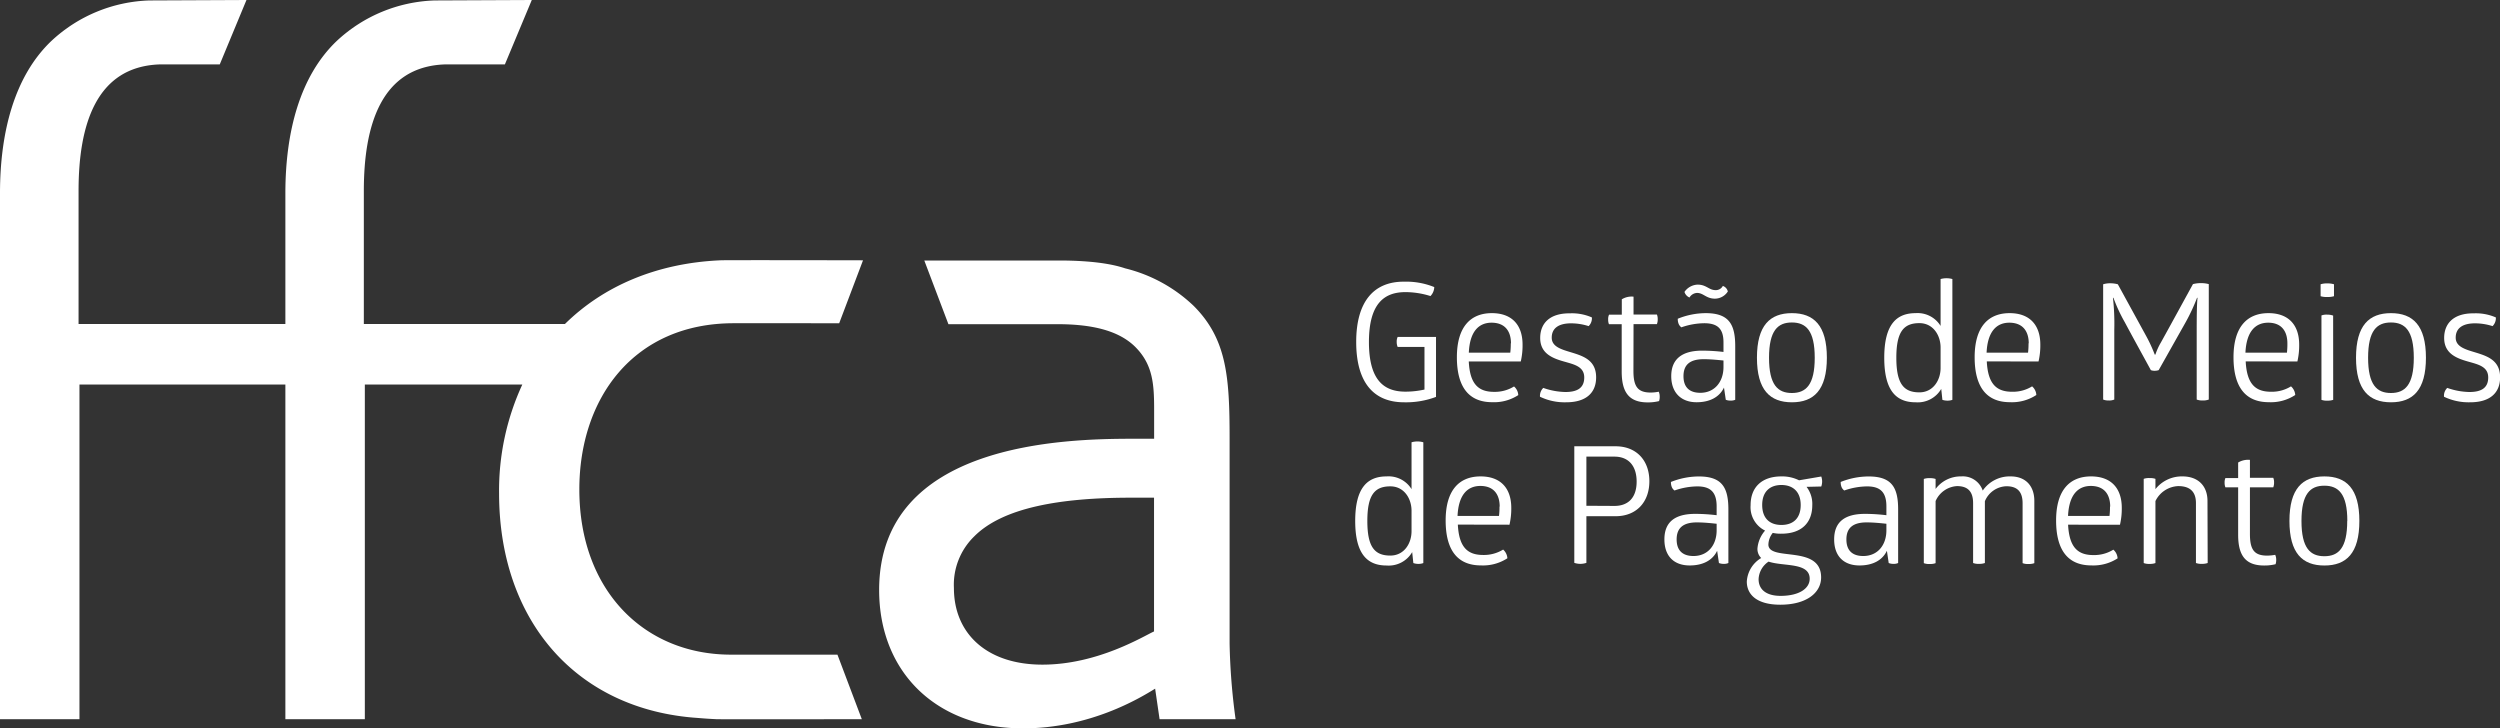 <svg xmlns="http://www.w3.org/2000/svg" viewBox="0 0 500.57 145.82"><rect x="0" y="0" width="500.57" height="145.82" fill="#333333" stroke="none"/><defs><style>.cls-1,.cls-2{fill:#fff;}.cls-1{fill-rule:evenodd;}</style></defs><g id="Camada_2" data-name="Camada 2"><g id="Camada_2-2" data-name="Camada 2"><path class="cls-1" d="M282.63,88.56v9.38a5.4,5.4,0,0,0-5-2.55c-3.82,0-6.28,2.25-6.28,8.92s2.46,8.92,6.28,8.92a5.44,5.44,0,0,0,5.13-2.68l.23,2.19a3.1,3.1,0,0,0,1,.17,2.76,2.76,0,0,0,1-.17V88.56a4.18,4.18,0,0,0-2.36,0Zm0,13.63v4.18c0,2.42-1.47,4.87-4.25,4.87-3.17,0-4.6-1.76-4.6-6.93s1.43-6.93,4.6-6.93C281.13,97.38,282.6,99.8,282.63,102.19Z"></path><path class="cls-1" d="M302.24,105.06a14.23,14.23,0,0,0,.36-3.36c0-4-2.19-6.31-6.14-6.31-4.19,0-7,2.64-7,8.82,0,5.92,2.35,9,7.06,9a8.93,8.93,0,0,0,5.3-1.43,2.53,2.53,0,0,0-.85-1.74,7.31,7.31,0,0,1-4,1.08c-3.17,0-4.84-1.6-5.07-6.08Zm-2-3.62a12.77,12.77,0,0,1-.1,1.86h-8.3c.2-4.25,2-6,4.58-6C299.27,97.31,300.28,99.21,300.28,101.44Z"></path><path class="cls-1" d="M317.64,103.36h5.85c4.18,0,6.76-2.84,6.76-7s-2.58-7-6.76-7h-8.27v23.34a3.76,3.76,0,0,0,2.42,0Zm0-2.09V91.43h5.62c2.84,0,4.44,1.87,4.44,5s-1.6,4.87-4.44,4.87Z"></path><path class="cls-1" d="M334.57,96.5a2.59,2.59,0,0,0,.16,1,1.56,1.56,0,0,0,.56.71,14.2,14.2,0,0,1,4.57-.82c2.68,0,3.86,1.21,3.86,4v1.77a36.4,36.4,0,0,0-4.28-.27c-4.12,0-6.18,1.67-6.18,5.11s2,5.22,5.06,5.22c2.62,0,4.58-1,5.5-2.94l.36,2.45a2.38,2.38,0,0,0,.94.17,2,2,0,0,0,.95-.17V102c0-4.35-1.24-6.6-5.91-6.6A15.15,15.15,0,0,0,334.57,96.5Zm9.15,8.37v1.3c0,3-1.77,5.16-4.64,5.16-2.06,0-3.37-1-3.37-3.32s1.34-3.41,4.05-3.41C341.33,104.6,343,104.8,343.72,104.87Z"></path><path class="cls-1" d="M360.22,96.17a7.58,7.58,0,0,0-3.53-.78c-3.95,0-6.17,2.19-6.17,5.75a5.22,5.22,0,0,0,2.9,5.1,6.18,6.18,0,0,0-1.53,3.59,2.53,2.53,0,0,0,.75,1.9,5.89,5.89,0,0,0-2.88,4.71c0,2.61,2,4.64,6.7,4.64,5.3,0,8.18-2.42,8.18-5.46,0-6.6-10.33-3.17-10.56-6.5a3.87,3.87,0,0,1,.88-2.42,7.12,7.12,0,0,0,1.73.16c4,0,6.18-2.16,6.18-5.72a5.59,5.59,0,0,0-1.15-3.66l2.95-.07a3,3,0,0,0,0-2Zm.33,4.94c0,2.71-1.54,4-3.86,4s-3.85-1.31-3.85-4,1.57-4,3.85-4S360.55,98.43,360.55,101.11Zm1.8,14.77c0,2-2.19,3.43-5.82,3.43-3,0-4.41-1.37-4.41-3.33a4.43,4.43,0,0,1,2-3.53C357.08,113.46,362.35,112.55,362.35,115.88Z"></path><path class="cls-1" d="M368.56,96.5a2.59,2.59,0,0,0,.16,1,1.56,1.56,0,0,0,.56.71,14.2,14.2,0,0,1,4.57-.82c2.68,0,3.86,1.21,3.86,4v1.77a36.4,36.4,0,0,0-4.28-.27c-4.12,0-6.18,1.67-6.18,5.11s2,5.22,5.07,5.22c2.61,0,4.57-1,5.49-2.94l.36,2.45a2.38,2.38,0,0,0,.94.17,2,2,0,0,0,.95-.17V102c0-4.35-1.24-6.6-5.91-6.6A15.15,15.15,0,0,0,368.56,96.5Zm9.15,8.37v1.3c0,3-1.77,5.16-4.64,5.16-2.06,0-3.37-1-3.37-3.32s1.34-3.41,4.05-3.41C375.32,104.6,377,104.8,377.71,104.87Z"></path><path class="cls-1" d="M397,98.23a4.2,4.2,0,0,0-4.31-2.84,6.26,6.26,0,0,0-5.13,2.51v-2a3.4,3.4,0,0,0-1.18-.16,3.2,3.2,0,0,0-1.18.16v16.86a3,3,0,0,0,1.18.17,3.22,3.22,0,0,0,1.18-.17V100.33a5,5,0,0,1,4.28-3c2.19,0,3.23,1.11,3.23,3.4v12a3,3,0,0,0,1.18.17,3.29,3.29,0,0,0,1.18-.17V100.36a4.82,4.82,0,0,1,4.31-3c2.19,0,3.24,1.11,3.24,3.4v12a3,3,0,0,0,1.17.17,3.22,3.22,0,0,0,1.18-.17V100.29c0-2.94-1.7-4.9-4.74-4.9A6.54,6.54,0,0,0,397,98.23Z"></path><path class="cls-1" d="M424.48,105.06a14.23,14.23,0,0,0,.36-3.36c0-4-2.19-6.31-6.15-6.31-4.18,0-7,2.64-7,8.82,0,5.92,2.35,9,7.06,9A8.91,8.91,0,0,0,424,111.8a2.45,2.45,0,0,0-.85-1.74,7.27,7.27,0,0,1-4,1.08c-3.16,0-4.83-1.6-5.06-6.08Zm-2-3.62a14.54,14.54,0,0,1-.1,1.86h-8.3c.2-4.25,2-6,4.57-6C421.51,97.31,422.52,99.21,422.52,101.44Z"></path><path class="cls-1" d="M442,100.29c0-2.94-1.83-4.9-5-4.9a6.72,6.72,0,0,0-5.42,2.55V95.88a3.4,3.4,0,0,0-1.18-.16,3.17,3.17,0,0,0-1.17.16v16.86a3,3,0,0,0,1.17.17,3.22,3.22,0,0,0,1.18-.17V100.33a5.31,5.31,0,0,1,4.57-3c2.36,0,3.54,1.14,3.54,3.4v12a3,3,0,0,0,1.17.17,3.42,3.42,0,0,0,1.18-.17Z"></path><path class="cls-1" d="M450.5,97.58h4.67a2.54,2.54,0,0,0,.16-1,2.2,2.2,0,0,0-.16-.91H450.5V92.08a3.85,3.85,0,0,0-2.36.53v3.11h-2.55a2.11,2.11,0,0,0-.16.94,2.28,2.28,0,0,0,.16.92h2.55v9.48c0,4,1.34,6.17,5.2,6.17a9.11,9.11,0,0,0,2.29-.26,2.54,2.54,0,0,0,.13-.88,2.33,2.33,0,0,0-.2-1,9.05,9.05,0,0,1-1.6.16c-2.58,0-3.46-1.17-3.46-4.31Z"></path><path class="cls-1" d="M458.41,104.31c0,6.47,2.61,8.92,7,8.92s7-2.45,7-8.92-2.61-8.92-7-8.92S458.41,97.84,458.41,104.31Zm11.57,0c0,5.46-1.77,7.06-4.58,7.06s-4.58-1.6-4.58-7.06,1.77-7.06,4.58-7.06S470,98.85,470,104.31Z"></path><path class="cls-1" d="M271.55,68.46c0,8.07,3.44,12.09,9.58,12.09a17,17,0,0,0,6.4-1.08v-12h-7.68a2.17,2.17,0,0,0-.19,1,2.5,2.5,0,0,0,.19,1h5.37V78a17.63,17.63,0,0,1-3.8.42c-4.18,0-7.32-2.12-7.32-9.93s3.14-10,7.32-10a16.79,16.79,0,0,1,5,.79,2.7,2.7,0,0,0,.76-1.8,15,15,0,0,0-6.05-1.08C275,56.36,271.55,60.48,271.55,68.46Z"></path><path class="cls-1" d="M304.5,72.38a14.27,14.27,0,0,0,.36-3.37c0-4-2.19-6.31-6.15-6.31-4.18,0-7,2.65-7,8.83,0,5.91,2.35,9,7.06,9A8.87,8.87,0,0,0,304,79.11a2.43,2.43,0,0,0-.85-1.73,7.27,7.27,0,0,1-4,1.08c-3.17,0-4.84-1.6-5.06-6.08Zm-2-3.63a14.54,14.54,0,0,1-.1,1.86h-8.3c.19-4.25,2-6,4.57-6C301.52,64.63,302.54,66.53,302.54,68.75Z"></path><path class="cls-1" d="M308.39,67.67c0,3.11,2.45,4.06,4.74,4.71,2.05.59,4.08,1,4.08,3.2s-1.53,2.91-3.76,2.91a13.92,13.92,0,0,1-4.44-.82,2.21,2.21,0,0,0-.66,1.77,11.42,11.42,0,0,0,5.24,1.11c4,0,6-1.9,6-5,0-3.37-2.48-4.22-4.8-4.94-2.06-.62-4.09-1.14-4.09-3s1.34-2.87,3.89-2.87a11.58,11.58,0,0,1,3.5.56,2.21,2.21,0,0,0,.65-1.74,9.88,9.88,0,0,0-4.41-.82C310.31,62.7,308.39,64.73,308.39,67.67Z"></path><path class="cls-1" d="M327.08,64.9h4.68a2.54,2.54,0,0,0,.16-1,2.28,2.28,0,0,0-.16-.92h-4.68V59.4a3.75,3.75,0,0,0-2.35.53V63h-2.55A2.13,2.13,0,0,0,322,64a2.28,2.28,0,0,0,.16.92h2.55v9.47c0,4,1.34,6.18,5.19,6.18a9,9,0,0,0,2.29-.26,2.61,2.61,0,0,0,.13-.88,2.51,2.51,0,0,0-.19-1,8.68,8.68,0,0,1-1.6.17c-2.59,0-3.47-1.18-3.47-4.32Z"></path><path class="cls-1" d="M337.28,58.45a1.76,1.76,0,0,0,1,1.12,1.88,1.88,0,0,1,1.5-.92c1.31,0,1.83,1.15,3.6,1.15a3.09,3.09,0,0,0,2.58-1.44,1.54,1.54,0,0,0-1-1.11,1.57,1.57,0,0,1-1.47.84c-1.31,0-1.83-1.1-3.56-1.1A3.33,3.33,0,0,0,337.28,58.45Zm-1.34,5.37a2.49,2.49,0,0,0,.16,1,1.62,1.62,0,0,0,.56.72,14.22,14.22,0,0,1,4.58-.82c2.64,0,3.85,1.08,3.85,3.83v1.92a36.92,36.92,0,0,0-4.28-.26c-4.12,0-6.18,1.77-6.18,5.1s2,5.23,5.07,5.23c2.61,0,4.57-1,5.49-2.94l.36,2.45a2.54,2.54,0,0,0,.95.16,2.11,2.11,0,0,0,.94-.16V69.31c0-4.35-1.24-6.61-5.91-6.61A15,15,0,0,0,335.94,63.82Zm9.15,8.36v1.31c0,2.94-1.76,5.16-4.64,5.16-2.06,0-3.37-1-3.37-3.33s1.34-3.4,4.05-3.4C342.71,71.92,344.34,72.12,345.09,72.18Z"></path><path class="cls-1" d="M351.79,71.63c0,6.47,2.62,8.92,7,8.92s7-2.45,7-8.92-2.62-8.93-7-8.93S351.79,65.15,351.79,71.63Zm11.57,0c0,5.45-1.77,7.06-4.58,7.06s-4.57-1.61-4.57-7.06,1.76-7.06,4.57-7.06S363.36,66.17,363.36,71.63Z"></path><path class="cls-1" d="M388.56,55.87v9.39a5.39,5.39,0,0,0-5-2.56c-3.83,0-6.28,2.26-6.28,8.93s2.45,8.92,6.28,8.92a5.45,5.45,0,0,0,5.13-2.68l.23,2.19a3.19,3.19,0,0,0,1,.16,2.81,2.81,0,0,0,1-.16V55.87a4.39,4.39,0,0,0-2.35,0Zm0,13.63v4.19c0,2.41-1.47,4.87-4.25,4.87-3.17,0-4.61-1.77-4.61-6.93s1.44-6.93,4.61-6.93C387.06,64.7,388.53,67.12,388.56,69.5Z"></path><path class="cls-1" d="M408.17,72.38a14.27,14.27,0,0,0,.36-3.37c0-4-2.19-6.31-6.15-6.31-4.18,0-7,2.65-7,8.83,0,5.91,2.35,9,7.06,9a8.87,8.87,0,0,0,5.29-1.44,2.43,2.43,0,0,0-.85-1.73,7.25,7.25,0,0,1-4,1.08c-3.17,0-4.84-1.6-5.07-6.08Zm-2-3.63a14.54,14.54,0,0,1-.1,1.86h-8.3c.2-4.25,2-6,4.57-6C405.19,64.63,406.21,66.53,406.21,68.75Z"></path><path class="cls-1" d="M439.09,56.89c-2.13,3.88-4.25,7.78-6.41,11.67A12.63,12.63,0,0,0,431.57,71h-.13a29.49,29.49,0,0,0-1.7-3.69l-5.69-10.39a5.84,5.84,0,0,0-1.47-.2,4.77,4.77,0,0,0-1.47.2V80a2.8,2.8,0,0,0,1.11.19,2.6,2.6,0,0,0,1.12-.19V66a45.82,45.82,0,0,0-.27-6.37h.1a32.14,32.14,0,0,0,2.26,4.87c1.73,3.24,3.49,6.41,5.23,9.61a2,2,0,0,0,.75.13,2.44,2.44,0,0,0,.82-.13l5.45-9.68a38.11,38.11,0,0,0,2.23-4.8h.1c-.14,1.14-.17,3.73-.17,6.54V80a3.19,3.19,0,0,0,1.21.19,3.25,3.25,0,0,0,1.21-.19V56.89a5.71,5.71,0,0,0-1.6-.2A6.07,6.07,0,0,0,439.09,56.89Z"></path><path class="cls-1" d="M460,72.38a14.27,14.27,0,0,0,.36-3.37c0-4-2.19-6.31-6.15-6.31-4.18,0-7,2.65-7,8.83,0,5.91,2.36,9,7.06,9a8.89,8.89,0,0,0,5.3-1.44,2.5,2.5,0,0,0-.85-1.73,7.27,7.27,0,0,1-4,1.08c-3.17,0-4.84-1.6-5.07-6.08Zm-2-3.63a15.42,15.42,0,0,1-.09,1.86h-8.31c.2-4.25,2-6,4.58-6C457,64.63,458,66.53,458,68.75Z"></path><path class="cls-1" d="M467.33,56.92a4.23,4.23,0,0,0-1.34-.17,3.94,3.94,0,0,0-1.34.17v2.39a4.17,4.17,0,0,0,1.34.16,4.48,4.48,0,0,0,1.34-.16Zm-.17,6.27A3.37,3.37,0,0,0,466,63a3,3,0,0,0-1.18.16V80.06a3,3,0,0,0,1.18.16,3.37,3.37,0,0,0,1.17-.16Z"></path><path class="cls-1" d="M471.74,71.63c0,6.47,2.61,8.92,7,8.92s7-2.45,7-8.92-2.62-8.93-7-8.93S471.74,65.15,471.74,71.63Zm11.57,0c0,5.45-1.77,7.06-4.58,7.06s-4.57-1.61-4.57-7.06,1.76-7.06,4.57-7.06S483.31,66.17,483.31,71.63Z"></path><path class="cls-1" d="M489.39,67.67c0,3.11,2.45,4.06,4.74,4.71,2.06.59,4.08,1,4.08,3.2s-1.53,2.91-3.76,2.91a13.92,13.92,0,0,1-4.44-.82,2.17,2.17,0,0,0-.65,1.77,11.4,11.4,0,0,0,5.23,1.11c4,0,6-1.9,6-5,0-3.37-2.49-4.22-4.81-4.94-2.06-.62-4.08-1.14-4.08-3s1.34-2.87,3.88-2.87a11.58,11.58,0,0,1,3.5.56,2.25,2.25,0,0,0,.66-1.74,10,10,0,0,0-4.42-.82C491.32,62.7,489.39,64.73,489.39,67.67Z"></path><path class="cls-2" d="M225.28,53.73A30.29,30.29,0,0,1,239,61.24c6.65,6.65,7.2,14.22,7.2,26.59v41A127.08,127.08,0,0,0,247.4,144H232.18l-.89-6.11c-3.08,1.91-13.07,7.95-26.44,7.95-17.37,0-28.82-11.26-28.82-27.7,0-29.55,37.13-30.29,51-30.29h4.06V82.11c0-5-.19-9-3.69-12.56s-9.24-4.64-15.7-4.64H189.9l-4.83-12.75h27.34C218.32,52.19,222.51,52.79,225.28,53.73Zm5.79,72.7V99.65h-4.62c-14.22,0-25.67,2-31.39,7.76A13.5,13.5,0,0,0,191,117.75c0,9,6.47,15.33,17.73,15.33C219.8,133.08,229,127.36,231.07,126.43Z"></path><path class="cls-2" d="M15.91,144H0V38.73C0,26.44,2.89,15.24,10.3,8.19A30.11,30.11,0,0,1,29.91.09L49.35,0,44,12.9H31.88c-12.69.5-16.15,12.2-16.15,25.29V64.88H57.14V38.73c0-12.29,2.89-23.49,10.3-30.54A30.11,30.11,0,0,1,87.05.09L106.48,0l-5.39,12.9H89c-12.69.5-16.15,12.2-16.15,25.29V64.88h40.26c7.64-7.54,18.29-12.2,31.15-12.76.48-.06,28.54,0,28.54,0l-4.77,12.6H146.92C126.86,64.72,116,79.75,116,98c0,20.24,13,33.08,30.37,33.08h21.31L172.56,144s-28.65.05-29.14,0c-1.29-.06-2.49-.14-3.62-.24-24.29-1.59-39.87-19.38-39.87-45A50.61,50.61,0,0,1,104.58,77H73.05v67H57.14V77H15.91Z"></path></g></g></svg>